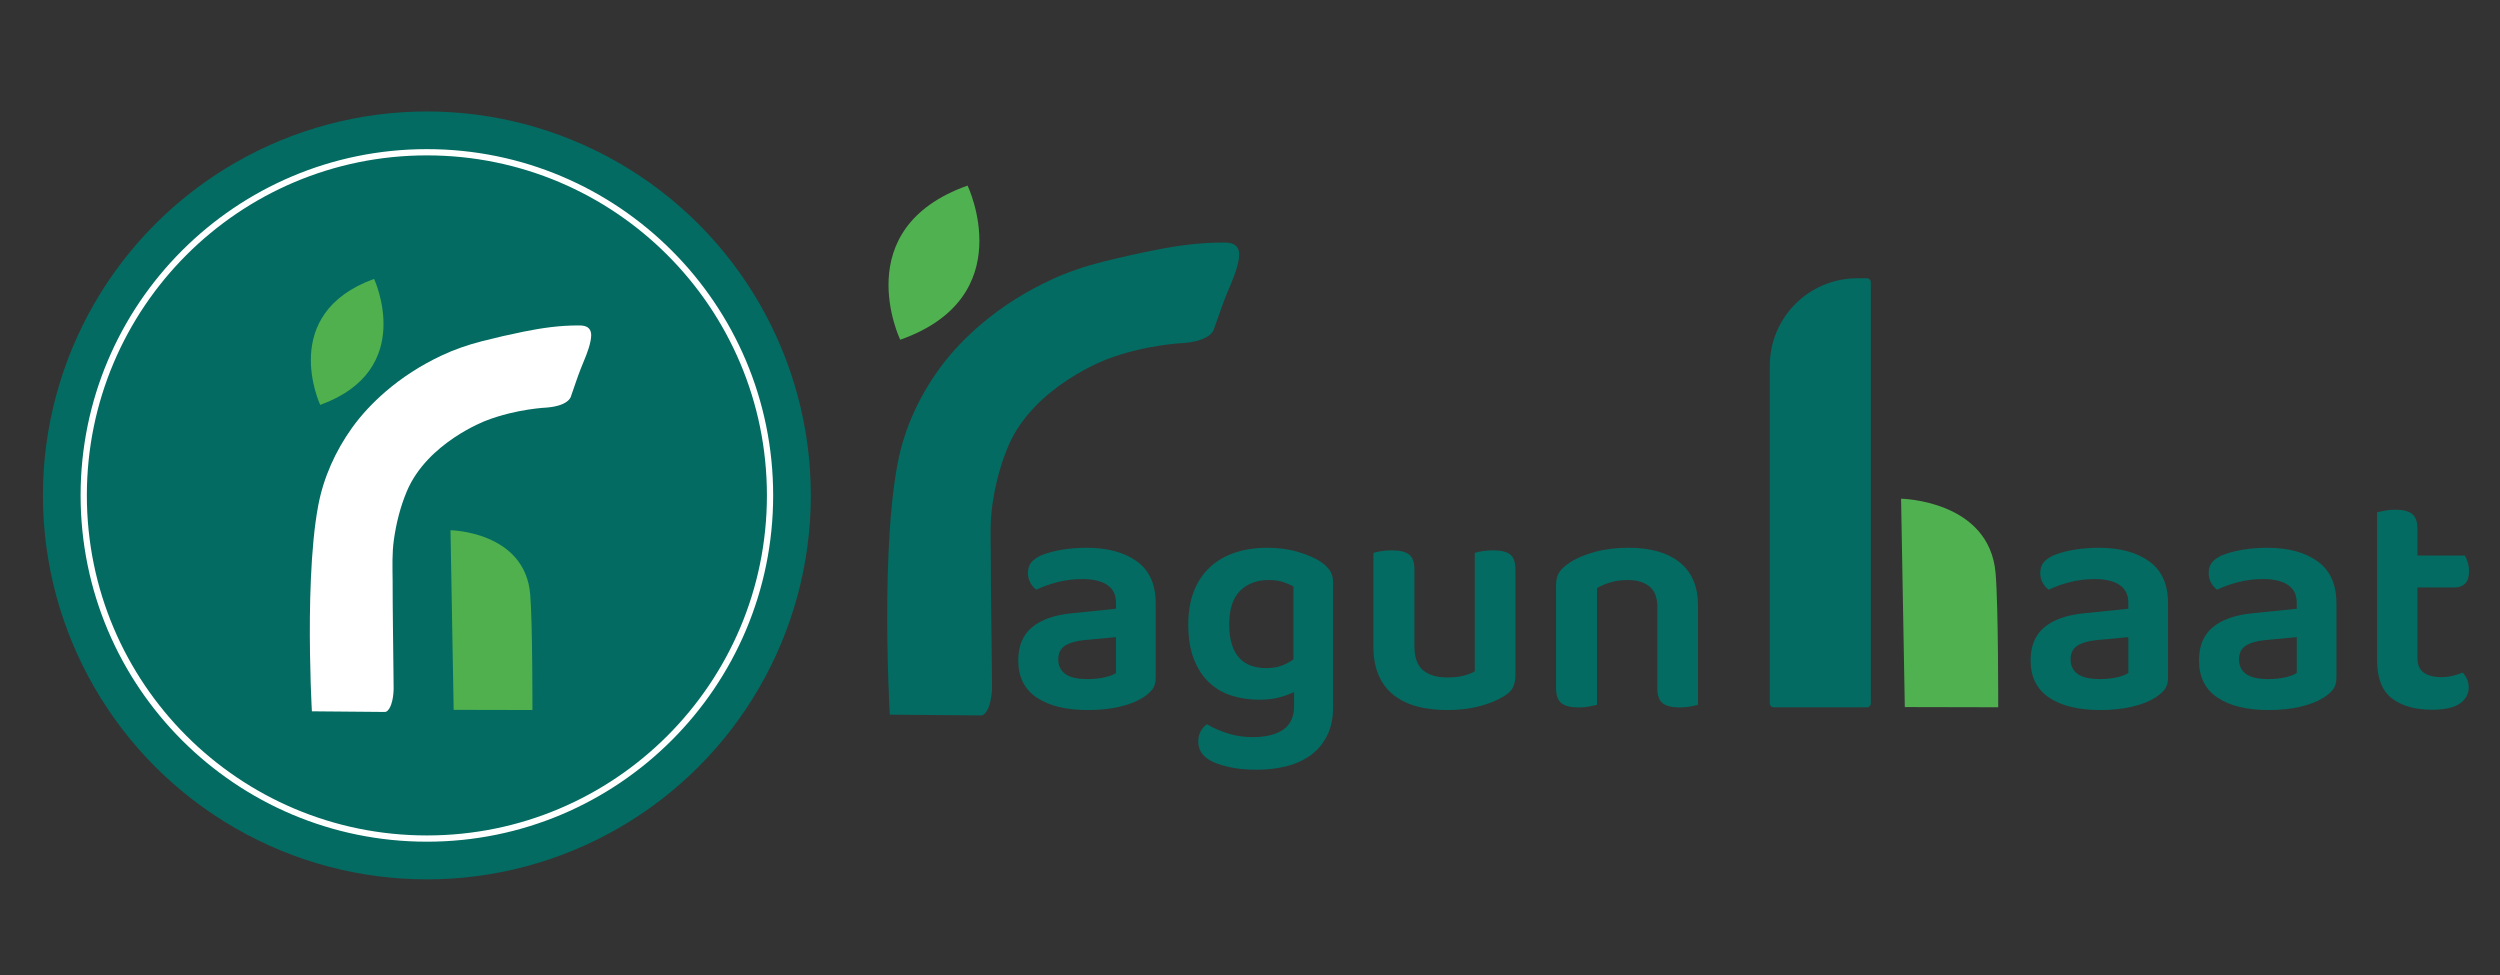 <?xml version="1.0" encoding="utf-8"?> <svg xmlns="http://www.w3.org/2000/svg" xmlns:xlink="http://www.w3.org/1999/xlink" version="1.1" id="Layer_1" x="0px" y="0px" width="400px" height="156px" viewBox="0 0 400 156" xml:space="preserve"><rect x="0" y="0" width="400" height="156" fill="#333333" stroke="none"/> <g> <circle fill="#036B61" cx="68.301" cy="79.267" r="61.433"></circle> </g> <g> <path fill="#50B150" d="M144.033,54.36c0,0-8.516-17.813,10.777-24.666C154.811,29.695,163.384,47.52,144.033,54.36"></path> <path fill="#036B61" d="M142.369,114.347c-0.028-0.492-0.053-0.985-0.078-1.478c-0.063-1.332-0.115-2.663-0.161-3.996 c-0.063-1.954-0.11-3.906-0.141-5.859c-0.036-2.358-0.045-4.716-0.022-7.073c0.026-2.543,0.088-5.088,0.204-7.631 c0.114-2.517,0.276-5.03,0.526-7.538c0.227-2.272,0.521-4.544,0.954-6.788c1.058-5.442,3.438-10.582,6.693-15.053 c1.91-2.628,4.221-5.007,6.696-7.106c3.379-2.869,7.176-5.229,11.194-7.089c2.653-1.228,5.43-2.161,8.266-2.868 c2.745-0.683,5.506-1.301,8.281-1.853c3.609-0.716,7.138-1.205,10.826-1.205c0.845-0.012,1.929,0.032,2.408,0.854 c0.379,0.647,0.258,1.507,0.12,2.202c-0.382,1.887-1.234,3.63-1.95,5.404c-0.644,1.593-1.185,3.232-1.766,4.85 c-0.049,0.138-0.12,0.313-0.168,0.465c0,0-0.204,1.884-4.772,2.294c0,0-6.15,0.234-12.276,2.567c0,0-11.673,4.25-15.81,13.781 c-1.306,3.014-2.141,6.269-2.609,9.514c-0.388,2.682-0.279,5.356-0.255,8.062c0,5.9,0.11,11.804,0.167,17.704 c0.01,1.133,0.024,2.264,0.033,3.396c0,0,0.022,3.168-1.235,4.344c-0.155,0.146-0.361,0.226-0.571,0.22L142.369,114.347z"></path> <path fill="#036B61" d="M173.813,87.642c3.372,0,6.066,0.722,8.078,2.17c2.014,1.443,3.02,3.682,3.02,6.709v11.924 c0,0.826-0.206,1.479-0.619,1.963c-0.413,0.481-0.932,0.911-1.55,1.29c-0.962,0.585-2.186,1.05-3.665,1.393 c-1.48,0.345-3.166,0.515-5.058,0.515c-3.441,0-6.152-0.661-8.13-1.985c-1.98-1.326-2.968-3.313-2.968-5.963 c0-2.303,0.729-4.067,2.194-5.29c1.461-1.222,3.588-1.97,6.375-2.246l7.071-0.722V96.47c0-1.31-0.472-2.271-1.419-2.889 c-0.946-0.625-2.279-0.931-4-0.931c-1.342,0-2.649,0.163-3.923,0.488c-1.275,0.328-2.409,0.733-3.406,1.214 c-0.379-0.275-0.697-0.645-0.957-1.111c-0.257-0.462-0.387-0.971-0.387-1.522c0-0.687,0.163-1.247,0.491-1.678 c0.327-0.43,0.853-0.816,1.574-1.161c0.998-0.413,2.134-0.724,3.408-0.929C171.214,87.745,172.503,87.642,173.813,87.642 M174.019,108.651c0.997,0,1.911-0.094,2.737-0.284c0.827-0.188,1.426-0.419,1.805-0.697v-5.73l-5.006,0.466 c-1.376,0.138-2.425,0.438-3.148,0.902c-0.724,0.465-1.084,1.197-1.084,2.195c0,0.996,0.369,1.772,1.11,2.319 C171.17,108.375,172.366,108.651,174.019,108.651"></path> <path fill="#036B61" d="M207.054,110.716c-0.688,0.344-1.488,0.636-2.401,0.879c-0.912,0.24-1.969,0.358-3.174,0.358 c-1.549,0-3.013-0.213-4.387-0.643c-1.378-0.431-2.581-1.127-3.614-2.092c-1.032-0.965-1.851-2.211-2.451-3.743 c-0.604-1.531-0.904-3.397-0.904-5.602c0-1.994,0.3-3.758,0.904-5.289c0.601-1.533,1.46-2.815,2.58-3.846 c1.117-1.033,2.452-1.809,4-2.322c1.547-0.517,3.271-0.775,5.164-0.775c1.786,0,3.432,0.224,4.927,0.67 c1.498,0.449,2.694,0.966,3.588,1.548c0.62,0.414,1.112,0.88,1.472,1.394c0.361,0.517,0.542,1.173,0.542,1.963v19.926 c0,1.755-0.318,3.268-0.955,4.542c-0.636,1.273-1.505,2.312-2.606,3.122c-1.103,0.809-2.393,1.403-3.87,1.783 c-1.481,0.376-3.083,0.566-4.801,0.566c-1.79,0-3.348-0.164-4.673-0.49c-1.326-0.329-2.313-0.697-2.967-1.108 c-1.137-0.725-1.705-1.689-1.705-2.894c0-0.653,0.137-1.222,0.414-1.701c0.274-0.482,0.602-0.847,0.98-1.085 c0.894,0.55,1.978,1.031,3.251,1.443c1.274,0.414,2.634,0.62,4.078,0.62c2.064,0,3.684-0.397,4.854-1.189 c1.168-0.791,1.755-2.063,1.755-3.817V110.716L207.054,110.716z M202.563,106.897c0.998,0,1.85-0.14,2.555-0.414 c0.706-0.276,1.318-0.603,1.835-0.979V93.837c-0.485-0.275-1.043-0.517-1.68-0.723c-0.636-0.208-1.401-0.31-2.297-0.31 c-1.892,0-3.415,0.576-4.568,1.729c-1.154,1.153-1.729,2.934-1.729,5.341c0,1.309,0.146,2.412,0.439,3.306 c0.291,0.896,0.705,1.618,1.238,2.168c0.534,0.549,1.164,0.947,1.886,1.187C200.963,106.776,201.737,106.897,202.563,106.897"></path> <path fill="#036B61" d="M242.052,110.019c-0.275,0.534-0.773,1.006-1.495,1.419c-1.003,0.621-2.266,1.136-3.795,1.55 c-1.534,0.414-3.279,0.617-5.241,0.617c-1.791,0-3.406-0.196-4.852-0.59c-1.446-0.397-2.685-1.009-3.716-1.834 c-1.033-0.825-1.824-1.876-2.375-3.147c-0.551-1.275-0.827-2.788-0.827-4.542V88.468c0.276-0.104,0.682-0.195,1.214-0.283 c0.533-0.084,1.127-0.129,1.781-0.129c1.204,0,2.098,0.217,2.682,0.647c0.587,0.429,0.88,1.229,0.88,2.398v12.284 c0,1.79,0.455,3.07,1.368,3.847c0.909,0.773,2.21,1.16,3.896,1.16c1.065,0,1.971-0.104,2.71-0.309 c0.74-0.207,1.299-0.429,1.678-0.673V88.468c0.277-0.104,0.678-0.195,1.212-0.283c0.533-0.084,1.111-0.129,1.733-0.129 c1.236,0,2.14,0.217,2.706,0.647c0.57,0.429,0.854,1.229,0.854,2.398v16.932C242.465,108.823,242.325,109.485,242.052,110.019"></path> <path fill="#036B61" d="M263.913,93.837c-0.846-0.69-1.99-1.032-3.435-1.032c-0.999,0-1.918,0.119-2.76,0.359 c-0.844,0.241-1.573,0.552-2.195,0.929v18.687c-0.31,0.069-0.723,0.155-1.239,0.258c-0.516,0.104-1.101,0.155-1.755,0.155 c-1.206,0-2.1-0.224-2.682-0.673c-0.587-0.446-0.878-1.237-0.878-2.373V93.579c0-0.829,0.172-1.499,0.515-2.016 c0.343-0.516,0.876-1.014,1.602-1.497c0.995-0.689,2.321-1.266,3.975-1.729c1.651-0.465,3.476-0.697,5.47-0.697 c3.544,0,6.288,0.783,8.236,2.349c1.942,1.567,2.914,3.862,2.914,6.892v15.897c-0.275,0.07-0.679,0.156-1.213,0.259 c-0.532,0.104-1.11,0.155-1.731,0.155c-1.236,0-2.14-0.224-2.708-0.673c-0.568-0.446-0.855-1.237-0.855-2.373V97.088 C265.173,95.608,264.754,94.524,263.913,93.837"></path> <path fill="#036B61" d="M335.788,87.642c3.371,0,6.064,0.722,8.077,2.17c2.014,1.443,3.021,3.682,3.021,6.709v11.924 c0,0.826-0.208,1.479-0.62,1.963c-0.413,0.481-0.93,0.911-1.548,1.29c-0.965,0.585-2.189,1.05-3.665,1.393 c-1.482,0.345-3.169,0.515-5.062,0.515c-3.44,0-6.15-0.661-8.129-1.985c-1.979-1.326-2.967-3.313-2.967-5.963 c0-2.303,0.729-4.067,2.193-5.29c1.462-1.222,3.588-1.97,6.375-2.246l7.072-0.722V96.47c0-1.31-0.473-2.271-1.42-2.889 c-0.947-0.625-2.281-0.931-4.001-0.931c-1.342,0-2.65,0.163-3.925,0.488c-1.271,0.328-2.406,0.733-3.403,1.214 c-0.381-0.275-0.698-0.645-0.958-1.111c-0.257-0.462-0.387-0.971-0.387-1.522c0-0.687,0.164-1.247,0.493-1.678 c0.327-0.43,0.852-0.816,1.573-1.161c0.997-0.413,2.134-0.724,3.406-0.929C333.19,87.745,334.479,87.642,335.788,87.642 M335.994,108.651c0.997,0,1.91-0.094,2.738-0.284c0.823-0.188,1.426-0.419,1.805-0.697v-5.73l-5.008,0.466 c-1.376,0.138-2.425,0.438-3.148,0.902c-0.723,0.465-1.083,1.197-1.083,2.195c0,0.996,0.368,1.772,1.108,2.319 C333.146,108.375,334.343,108.651,335.994,108.651"></path> <path fill="#036B61" d="M362.732,87.642c3.37,0,6.064,0.722,8.079,2.17c2.012,1.443,3.019,3.682,3.019,6.709v11.924 c0,0.826-0.205,1.479-0.62,1.963c-0.41,0.481-0.927,0.911-1.55,1.29c-0.963,0.585-2.188,1.05-3.663,1.393 c-1.481,0.345-3.167,0.515-5.06,0.515c-3.441,0-6.151-0.661-8.13-1.985c-1.979-1.326-2.968-3.313-2.968-5.963 c0-2.303,0.732-4.067,2.194-5.29c1.461-1.222,3.589-1.97,6.375-2.246l7.071-0.722V96.47c0-1.31-0.473-2.271-1.42-2.889 c-0.947-0.625-2.279-0.931-4-0.931c-1.342,0-2.65,0.163-3.923,0.488c-1.272,0.328-2.409,0.733-3.406,1.214 c-0.381-0.275-0.697-0.645-0.957-1.111c-0.255-0.462-0.383-0.971-0.383-1.522c0-0.687,0.161-1.247,0.488-1.678 c0.327-0.43,0.852-0.816,1.573-1.161c1-0.413,2.137-0.724,3.408-0.929C360.134,87.745,361.424,87.642,362.732,87.642 M362.938,108.651c1,0,1.911-0.094,2.736-0.284c0.826-0.188,1.428-0.419,1.807-0.697v-5.73l-5.005,0.466 c-1.378,0.138-2.428,0.438-3.151,0.902c-0.72,0.465-1.083,1.197-1.083,2.195c0,0.996,0.371,1.772,1.111,2.319 C360.09,108.375,361.289,108.651,362.938,108.651"></path> <path fill="#036B61" d="M387.792,107.617c0.672,0.483,1.609,0.725,2.813,0.725c0.587,0,1.177-0.067,1.781-0.206 c0.603-0.14,1.143-0.311,1.627-0.517c0.273,0.274,0.507,0.612,0.696,1.007c0.189,0.394,0.283,0.851,0.283,1.368 c0,1.031-0.463,1.885-1.392,2.555c-0.93,0.671-2.428,1.006-4.491,1.006c-2.721,0-4.862-0.611-6.428-1.833s-2.347-3.242-2.347-6.065 V81.964c0.274-0.069,0.678-0.155,1.21-0.257c0.534-0.104,1.111-0.156,1.731-0.156c1.204,0,2.088,0.223,2.656,0.67 c0.568,0.449,0.854,1.239,0.854,2.376v4.284h7.588c0.172,0.276,0.325,0.636,0.465,1.082c0.138,0.449,0.205,0.932,0.205,1.446 c0,0.896-0.205,1.547-0.618,1.961s-0.965,0.62-1.653,0.62h-5.986v11.255C386.787,106.345,387.12,107.138,387.792,107.617"></path> <path fill="#50B150" d="M319.713,113.164l-14.944-0.032l-0.597-33.339c0,0,14.142,0.237,15.124,11.925 C319.747,97.062,319.713,113.164,319.713,113.164"></path> <path fill="#036B61" d="M297.16,44.525h1.55c0.343,0,0.62,0.278,0.62,0.622v67.41c0,0.344-0.277,0.621-0.62,0.621h-14.921 c-0.343,0-0.62-0.278-0.62-0.621v-54.04C283.169,50.791,289.431,44.525,297.16,44.525"></path> </g> <circle fill="none" stroke="#FFFFFF" stroke-miterlimit="10" cx="68.301" cy="79.266" r="54.905"></circle> <g> <path fill="#50B04E" d="M85.188,113.604l-12.603-0.028l-0.503-28.74c0,0,11.924,0.204,12.753,10.279 C85.216,99.722,85.188,113.604,85.188,113.604"></path> </g> <g> <path fill="#50B04E" d="M51.233,64.782c0,0-6.809-14.559,8.616-20.159C59.849,44.623,66.704,59.19,51.233,64.782"></path> <path fill="#FFFFFF" d="M49.902,113.81c-0.022-0.402-0.042-0.806-0.061-1.207c-0.05-1.089-0.092-2.178-0.129-3.267 c-0.049-1.597-0.087-3.191-0.111-4.79c-0.03-1.928-0.037-3.852-0.019-5.78c0.021-2.078,0.07-4.159,0.163-6.235 c0.091-2.058,0.221-4.112,0.42-6.162c0.182-1.858,0.417-3.715,0.763-5.547c0.845-4.45,2.749-8.649,5.35-12.305 c1.527-2.147,3.375-4.093,5.355-5.809c2.7-2.343,5.736-4.273,8.948-5.793c2.122-1.003,4.341-1.766,6.608-2.342 c2.194-0.56,4.402-1.067,6.62-1.516c2.885-0.585,5.707-0.986,8.654-0.986c0.676-0.01,1.543,0.028,1.925,0.701 c0.302,0.527,0.207,1.229,0.096,1.798c-0.306,1.542-0.987,2.967-1.559,4.417c-0.514,1.303-0.948,2.643-1.411,3.964 c-0.04,0.111-0.095,0.255-0.135,0.378c0,0-0.163,1.542-3.815,1.875c0,0-4.917,0.193-9.814,2.101c0,0-9.333,3.474-12.64,11.263 c-1.044,2.464-1.712,5.123-2.087,7.776c-0.31,2.193-0.223,4.378-0.204,6.59c0,4.822,0.088,9.646,0.133,14.471 c0.008,0.925,0.02,1.848,0.027,2.776c0,0,0.017,2.587-0.987,3.548c-0.125,0.12-0.29,0.185-0.457,0.182L49.902,113.81z"></path> </g> </svg> 